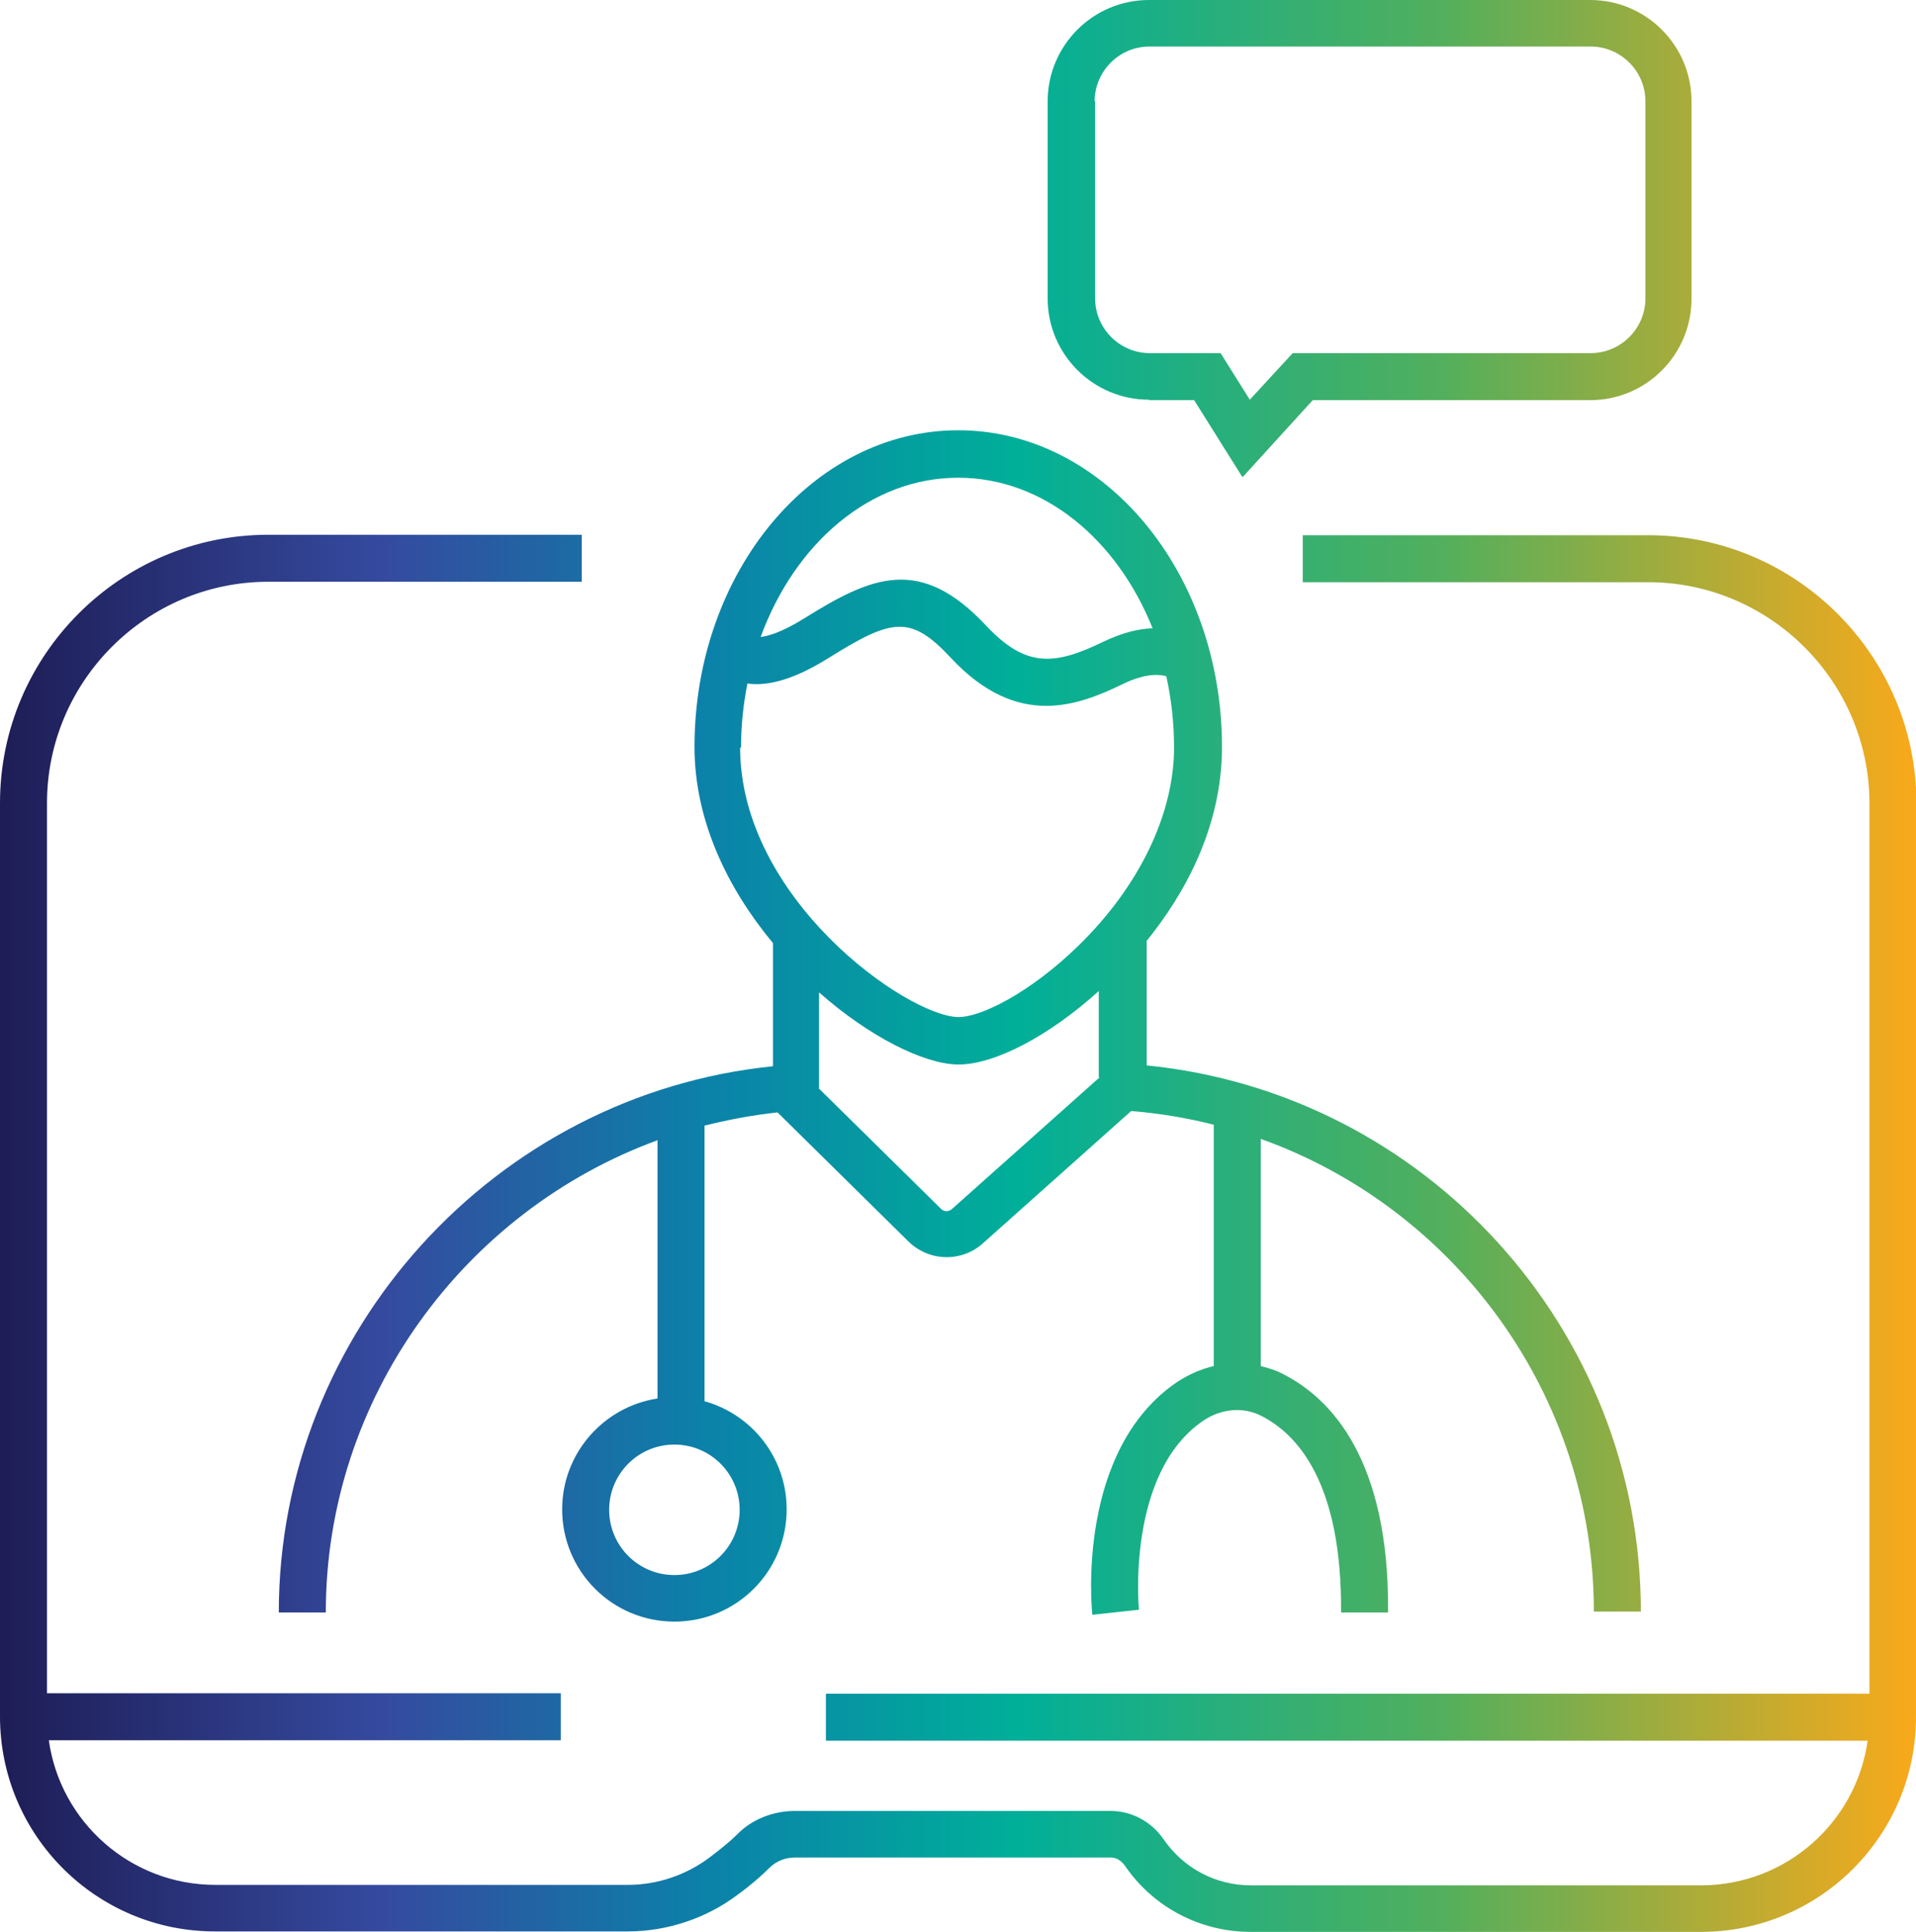 <?xml version="1.0" encoding="UTF-8"?>
<svg id="Layer_2" data-name="Layer 2" xmlns="http://www.w3.org/2000/svg" xmlns:xlink="http://www.w3.org/1999/xlink" viewBox="0 0 41.99 42.34">
  <defs>
    <style>
      .cls-1 {
        fill: url(#linear-gradient);
      }
    </style>
    <linearGradient id="linear-gradient" x1="0" y1="21.17" x2="41.99" y2="21.17" gradientUnits="userSpaceOnUse">
      <stop offset="0" stop-color="#1e1d56"/>
      <stop offset=".2" stop-color="#354a9f"/>
      <stop offset=".37" stop-color="#0b82a9"/>
      <stop offset=".53" stop-color="#00af99"/>
      <stop offset=".75" stop-color="#51af5d"/>
      <stop offset="1" stop-color="#f9a91a"/>
    </linearGradient>
  </defs>
  <g id="Layer_1-2" data-name="Layer 1">
    <path class="cls-1" d="M16.93,23.37c-6.08.62-10.82,5.82-10.82,11.97h1.03c0-4.7,3.03-8.8,7.27-10.35v5.66c-1.18.18-2.09,1.2-2.09,2.43,0,1.36,1.1,2.46,2.46,2.46s2.46-1.1,2.46-2.46c0-1.13-.76-2.08-1.8-2.37v-6.04c.52-.13,1.05-.23,1.6-.29l2.87,2.83c.45.44,1.16.46,1.63.04l3.25-2.9c.62.05,1.22.15,1.81.3v5.29c-.27.06-.54.18-.79.34-2.22,1.49-1.89,4.96-1.87,5.11l1.02-.11s-.29-3,1.42-4.15c.39-.26.87-.3,1.26-.1.81.41,1.77,1.49,1.75,4.31h1.03c.03-3.34-1.24-4.69-2.31-5.23-.15-.08-.32-.13-.48-.17v-4.98c4.27,1.53,7.3,5.62,7.3,10.36h1.03c0-6.19-4.72-11.36-10.83-11.97v-2.73c.81-1,1.65-2.47,1.65-4.25,0-3.83-2.59-6.94-5.78-6.94s-5.78,3.11-5.78,6.94c0,1.63.74,3.12,1.72,4.3v2.69ZM16.21,33.09c0,.79-.64,1.43-1.43,1.43s-1.43-.64-1.43-1.43.64-1.43,1.43-1.43,1.43.64,1.43,1.43ZM24.1,23.61l-3.24,2.89c-.07.06-.17.06-.23,0l-2.69-2.65h.01v-2.1c1.11.98,2.29,1.56,3.02,1.58.01,0,.03,0,.04,0,.8,0,2-.64,3.07-1.61v1.89ZM21,10.47c1.87,0,3.48,1.35,4.26,3.3-.3.01-.65.09-1.07.29-1.07.52-1.7.59-2.58-.35-1.45-1.55-2.52-1.07-3.98-.16-.5.31-.79.39-.96.41.75-2.05,2.4-3.49,4.33-3.49ZM16.24,16.39c0-.49.05-.96.14-1.41.48.07,1.08-.12,1.78-.56,1.38-.86,1.79-.96,2.68,0,.74.79,1.44,1.05,2.09,1.05.6,0,1.17-.23,1.68-.48.54-.26.84-.2.95-.17.11.5.17,1.02.17,1.56,0,1.47-.77,3.06-2.11,4.36-1.04,1.01-2.11,1.55-2.61,1.55,0,0-.01,0-.02,0-1.12-.03-4.77-2.59-4.77-5.91ZM41.99,17.61v20.02c0,2.6-2.11,4.71-4.71,4.71h-9.87c-1.11,0-2.13-.54-2.75-1.44-.09-.13-.2-.19-.32-.19h-6.92c-.21,0-.4.08-.54.21-.19.19-.43.4-.72.61-.69.52-1.55.8-2.4.8H4.71c-2.6,0-4.71-2.11-4.71-4.71v-20.02c0-3.24,2.64-5.88,5.88-5.88h6.87v1.03h-6.87c-2.67,0-4.85,2.18-4.85,4.85v19.51h11.26v1.03H1.07c.25,1.79,1.79,3.17,3.65,3.17h9.04c.64,0,1.27-.21,1.79-.6.25-.19.46-.36.61-.51.32-.33.79-.51,1.26-.51h6.92c.46,0,.89.23,1.16.62.44.64,1.15,1.01,1.91,1.01h9.87c1.86,0,3.4-1.38,3.65-3.17h-22.83v-1.03h22.87v-19.51c0-2.67-2.18-4.85-4.85-4.85h-7.57v-1.03h7.57c3.24,0,5.88,2.64,5.88,5.88ZM25.18,8.77h.99l1.06,1.69,1.54-1.69h6.08c1.23,0,2.22-1,2.22-2.22V2.22c0-1.23-1-2.22-2.22-2.22h-9.67c-1.23,0-2.22,1-2.22,2.22v4.32c0,1.23,1,2.22,2.22,2.22ZM23.99,2.22c0-.66.54-1.2,1.2-1.2h9.67c.66,0,1.2.54,1.2,1.2v4.32c0,.66-.54,1.2-1.2,1.2h-6.53l-.94,1.02-.64-1.02h-1.55c-.66,0-1.2-.54-1.2-1.2V2.22Z"/>
  </g>
</svg>